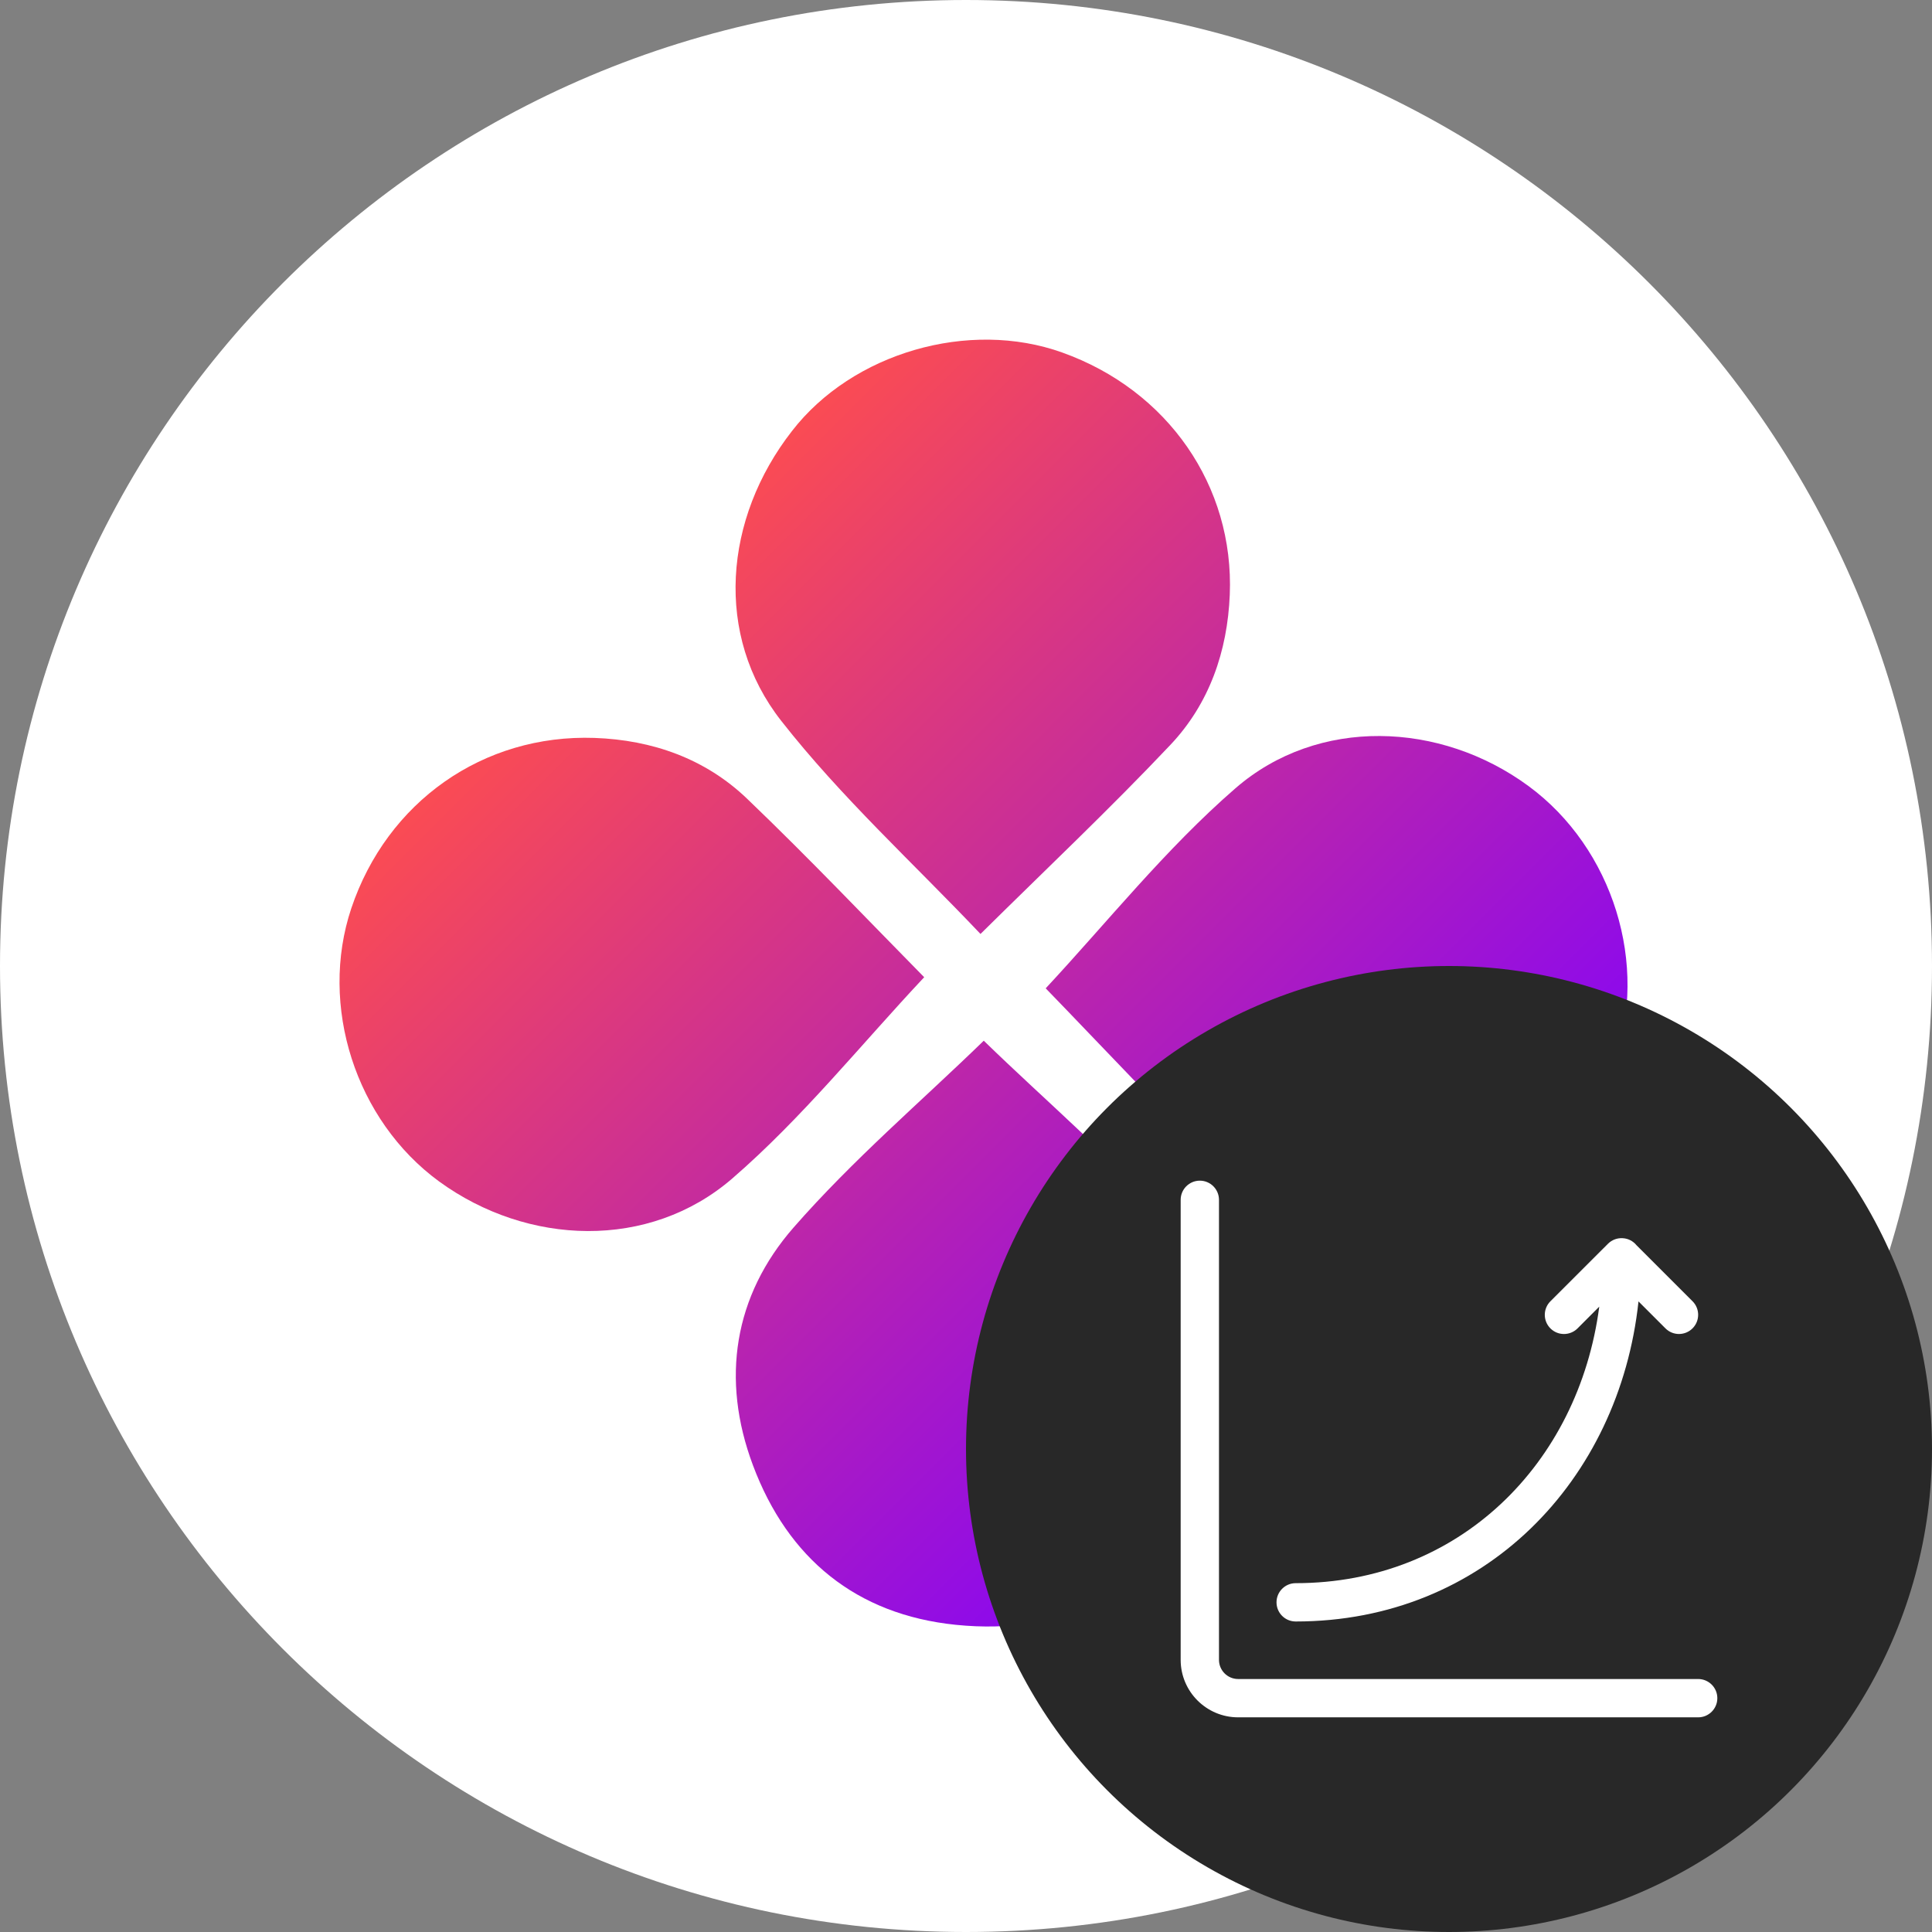 <svg width="36" height="36" viewBox="0 0 36 36" fill="none" xmlns="http://www.w3.org/2000/svg">
<rect x="0" y="0" width="36" height="36" fill="#808080" stroke="none"/>
<path d="M18 36C27.941 36 36 27.941 36 18C36 8.059 27.941 0 18 0C8.059 0 0 8.059 0 18C0 27.941 8.059 36 18 36Z" fill="white"/>
<path d="M18.331 19.392C19.492 20.523 20.786 21.611 21.869 22.877C23.139 24.36 23.294 26.128 22.383 27.862C21.433 29.671 19.837 30.483 17.809 30.276C15.956 30.086 14.68 29.04 14.03 27.303C13.428 25.697 13.676 24.144 14.787 22.873C15.898 21.603 17.166 20.524 18.331 19.392Z" fill="url(#paint0_linear_4862_95)"/>
<path d="M18.27 17.403C17.024 16.088 15.672 14.855 14.558 13.433C13.305 11.837 13.487 9.661 14.757 8.032C15.885 6.573 18.056 5.945 19.794 6.569C21.758 7.271 22.998 9.054 22.915 11.082C22.872 12.137 22.533 13.113 21.81 13.878C20.688 15.066 19.498 16.189 18.27 17.403Z" fill="url(#paint1_linear_4862_95)"/>
<path d="M19.485 18.416C20.629 17.188 21.719 15.818 23.02 14.689C24.558 13.353 26.841 13.44 28.483 14.648C30.057 15.806 30.732 17.982 30.079 19.793C29.353 21.809 27.545 23.035 25.446 22.9C24.487 22.837 23.569 22.549 22.874 21.88C21.667 20.72 20.529 19.491 19.485 18.416Z" fill="url(#paint2_linear_4862_95)"/>
<path d="M17.221 18.209C16.043 19.463 14.948 20.833 13.643 21.961C12.096 23.297 9.83 23.215 8.181 22.014C6.625 20.876 5.939 18.739 6.546 16.925C7.213 14.941 9.001 13.678 11.078 13.75C12.155 13.788 13.143 14.137 13.921 14.883C15.086 15.999 16.198 17.171 17.221 18.209Z" fill="url(#paint3_linear_4862_95)"/>
<circle cx="27" cy="27" r="9" fill="#282828"/>
<path d="M22.714 22.357C22.714 22.16 22.554 22 22.357 22C22.16 22 22 22.16 22 22.357V30.929C22 31.52 22.48 32 23.071 32H31.643C31.84 32 32 31.84 32 31.643C32 31.446 31.84 31.286 31.643 31.286H23.071C22.874 31.286 22.714 31.126 22.714 30.929V22.357Z" fill="white"/>
<path d="M29.962 23.176C30.037 23.101 30.137 23.066 30.236 23.072C30.34 23.077 30.432 23.127 30.494 23.203L31.538 24.247C31.678 24.387 31.677 24.613 31.538 24.752C31.398 24.892 31.172 24.892 31.033 24.752L30.531 24.25C30.174 27.586 27.657 30.214 24.143 30.214C23.946 30.214 23.786 30.055 23.786 29.857C23.786 29.66 23.946 29.5 24.143 29.5C27.182 29.5 29.414 27.281 29.8 24.347L29.395 24.753C29.255 24.892 29.029 24.892 28.89 24.753C28.75 24.613 28.75 24.387 28.89 24.247L29.962 23.176Z" fill="white"/>
<defs>
<linearGradient id="paint0_linear_4862_95" x1="10.83" y1="10.832" x2="26.27" y2="26.272" gradientUnits="userSpaceOnUse">
<stop stop-color="#FF4E4D"/>
<stop offset="1" stop-color="#7F01FF"/>
</linearGradient>
<linearGradient id="paint1_linear_4862_95" x1="10.83" y1="10.832" x2="26.27" y2="26.272" gradientUnits="userSpaceOnUse">
<stop stop-color="#FF4E4D"/>
<stop offset="1" stop-color="#7F01FF"/>
</linearGradient>
<linearGradient id="paint2_linear_4862_95" x1="10.83" y1="10.832" x2="26.27" y2="26.272" gradientUnits="userSpaceOnUse">
<stop stop-color="#FF4E4D"/>
<stop offset="1" stop-color="#7F01FF"/>
</linearGradient>
<linearGradient id="paint3_linear_4862_95" x1="10.83" y1="10.832" x2="26.27" y2="26.272" gradientUnits="userSpaceOnUse">
<stop stop-color="#FF4E4D"/>
<stop offset="1" stop-color="#7F01FF"/>
</linearGradient>
</defs>
</svg>
